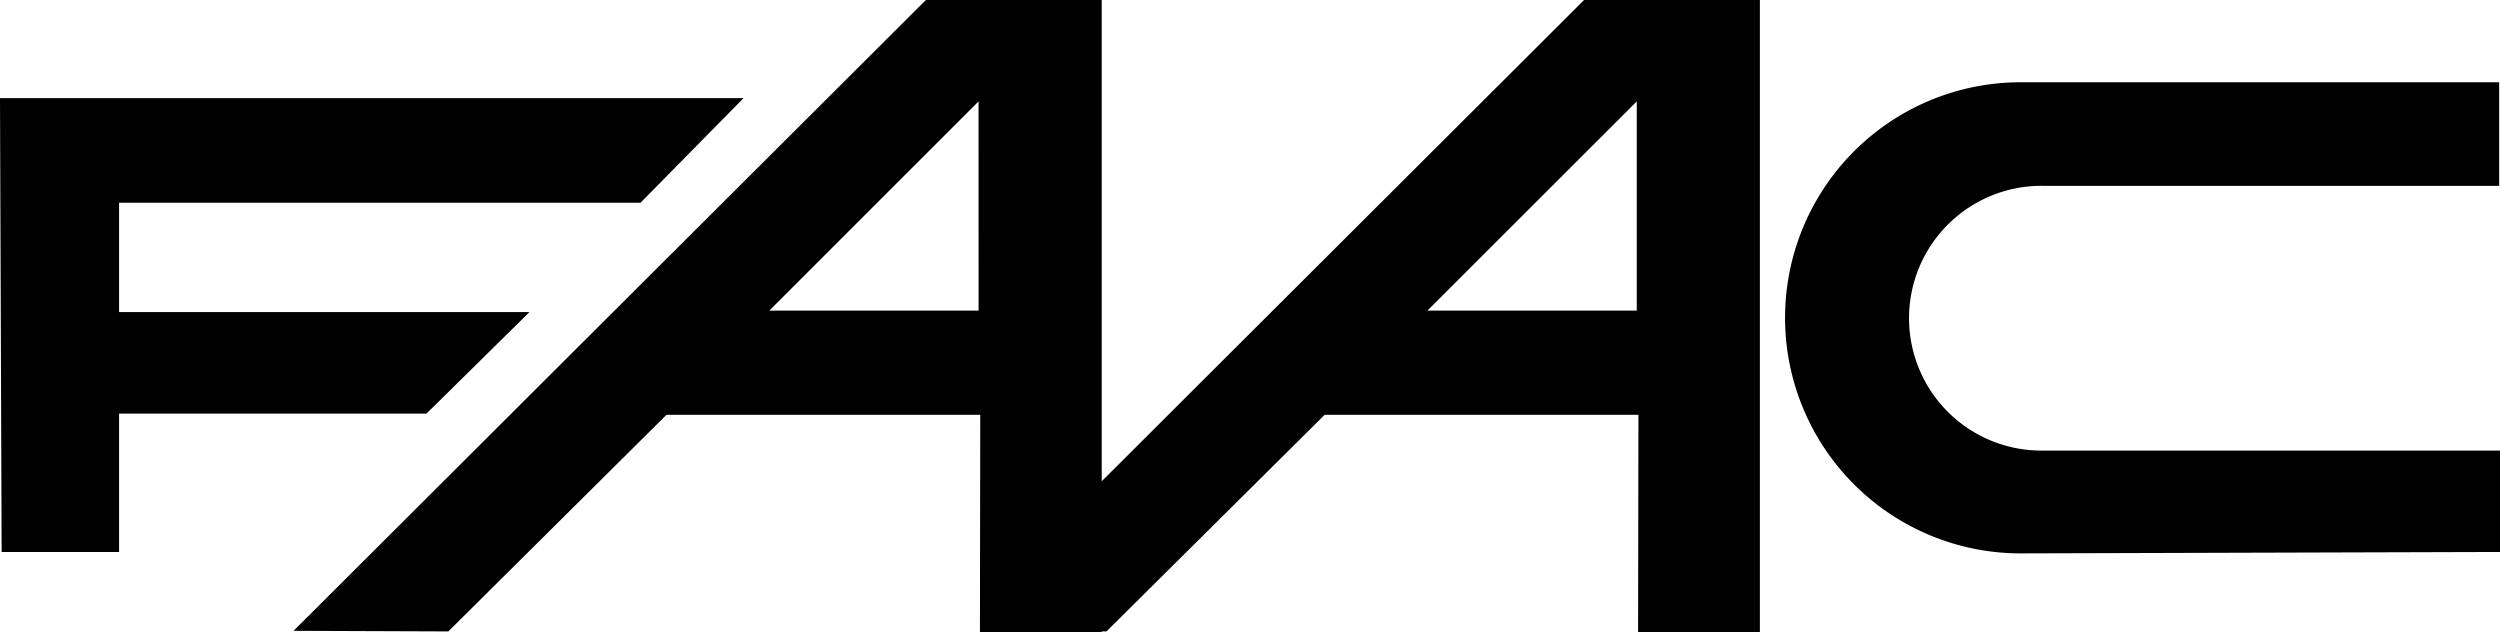 <?xml version="1.0" encoding="UTF-8"?> <svg xmlns="http://www.w3.org/2000/svg" width="280.61mm" height="70.99mm" viewBox="0 0 795.44 201.23"><title>faac-logo</title><path d="M521,98.85H454.39L521,32.29Zm-209.42,0H245l66.57-66.56ZM504.26,0,350.76,153.15V0H294.84L93.62,200.74l49.25.19L212.29,132h99.82l-.1,69.25h38.75v-.33h1.52L421.7,132h99.83l-.11,69.25h38.75V0Z" transform="translate(-0.22 -0.03)"></path><polygon points="0 31.23 236.57 31.23 203.79 64.51 37.89 64.51 37.89 99.29 168.46 99.29 135.69 131.6 37.89 131.6 37.89 175.63 0.52 175.63 0 31.23"></polygon><path d="M644,176.1a74.95,74.95,0,1,1,0-149.89H795.4V59.16h-145a42.12,42.12,0,1,0,0,84.23H795.67v32.26Z" transform="translate(-0.22 -0.03)"></path></svg> 
